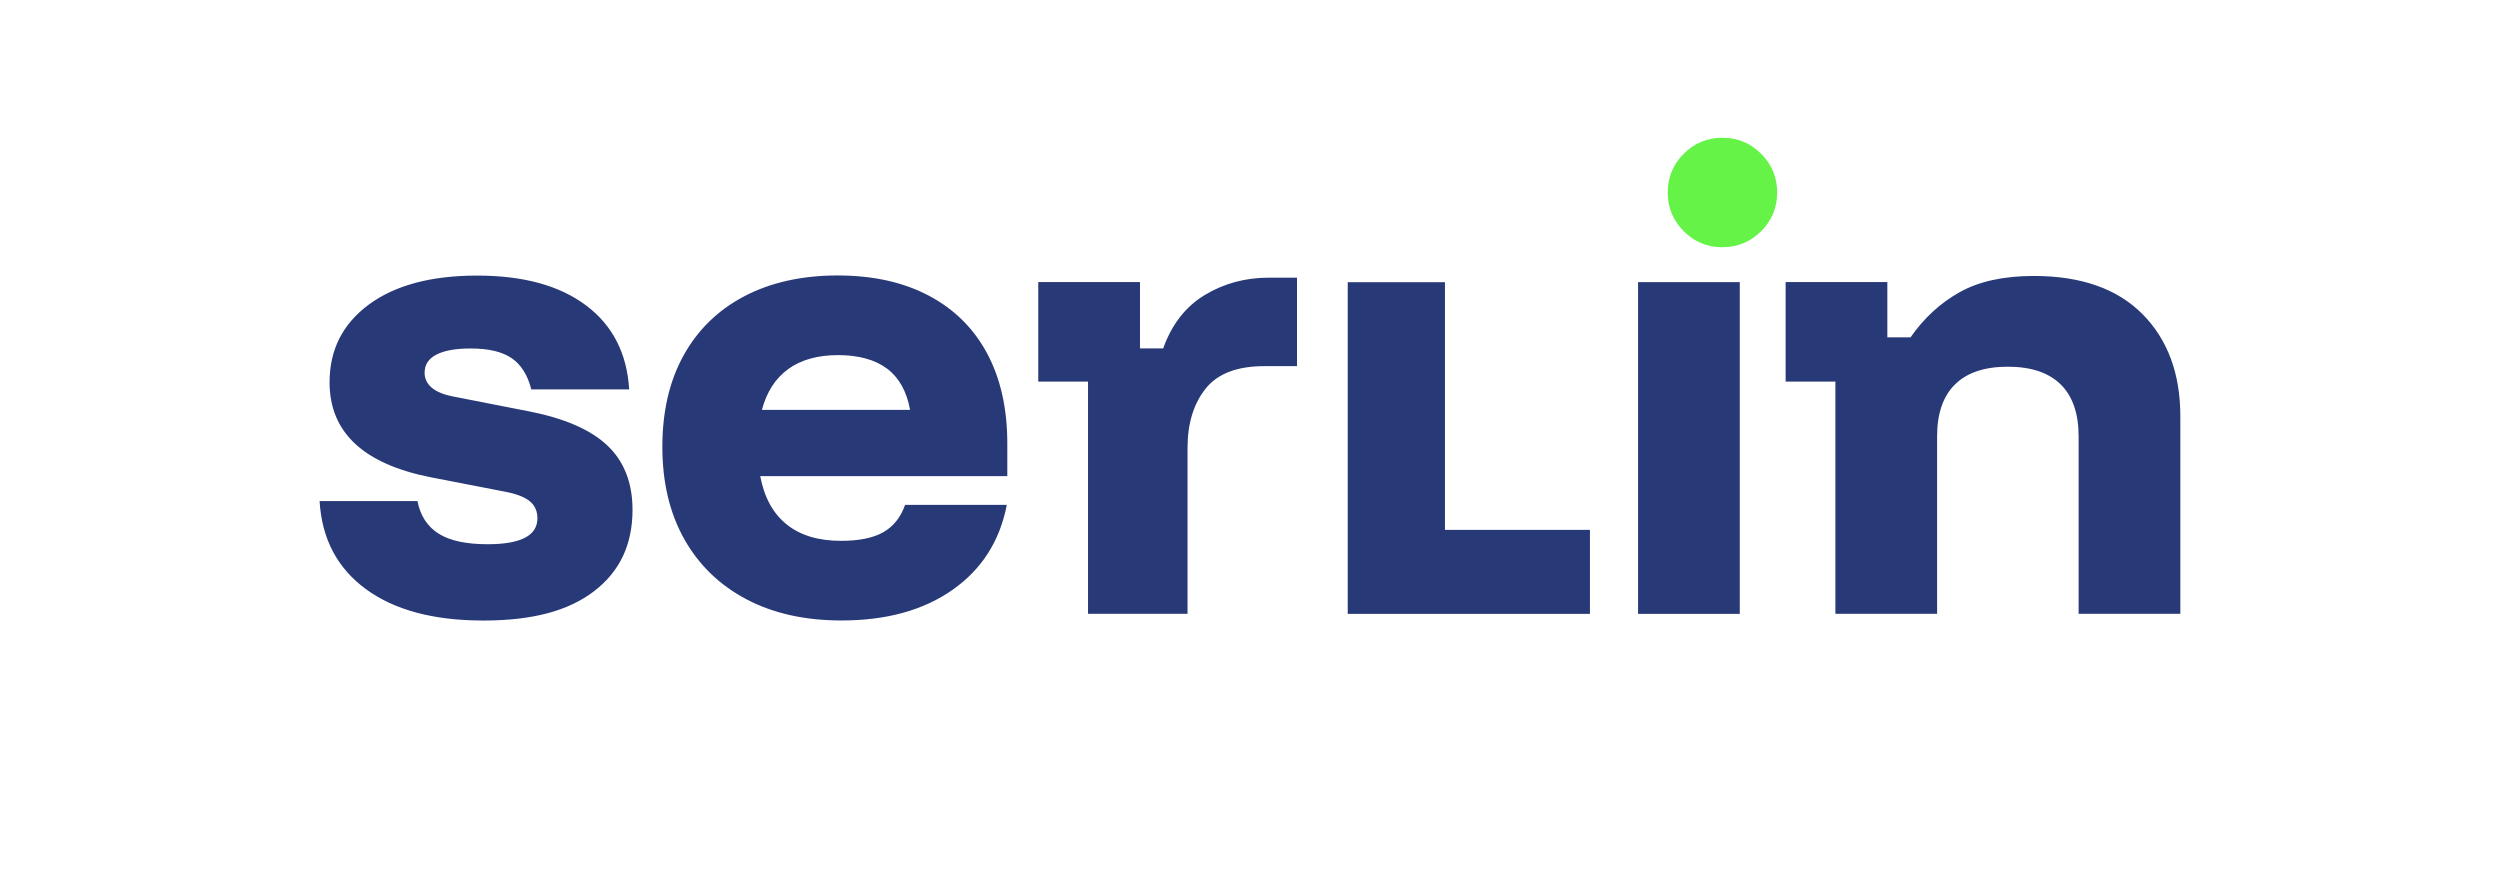 <?xml version="1.0" encoding="UTF-8"?><svg id="Layer_2" xmlns="http://www.w3.org/2000/svg" viewBox="0 0 396.43 141.03"><defs><style>.cls-1{fill:none;}.cls-2{fill:#283977;}.cls-3{fill:#65f347;}</style></defs><g id="Layer_1-2"><rect class="cls-1" width="396.43" height="141.03"/><path class="cls-2" d="M307.17,97.33v-28.14c0-3.62.95-6.37,2.85-8.24,1.9-1.87,4.69-2.8,8.37-2.8s6.47.94,8.37,2.8c1.9,1.87,2.85,4.62,2.85,8.24v28.14h16.13v-31.3c0-6.78-2-12.18-6-16.22-4-4.03-9.75-6.05-17.23-6.05-4.79,0-8.72.86-11.79,2.59-3.07,1.72-5.65,4.11-7.76,7.14h-3.68v-8.76h-16.13v15.78h7.89v36.82h16.13ZM275.88,44.74h-16.13v52.6h16.13v-52.6ZM252.12,97.33v-13.31h-22.99v-39.27h-15.42v52.59h38.4ZM188.31,97.33v-26.3c0-3.86.95-6.98,2.85-9.38,1.9-2.4,5.01-3.59,9.34-3.59h5.17v-14.03h-4.47c-3.74,0-7.13.92-10.17,2.76-3.04,1.84-5.23,4.66-6.58,8.46h-3.68v-10.52h-16.13v15.78h7.89v36.82h15.78ZM125.02,58.5c2.04-1.46,4.67-2.19,7.89-2.19s5.86.72,7.76,2.15c1.9,1.43,3.11,3.61,3.64,6.53h-23.49c.76-2.86,2.16-5.03,4.21-6.49M151.06,93.52c4.62-3.24,7.48-7.73,8.59-13.46h-16.13c-.7,1.99-1.86,3.43-3.46,4.34-1.61.91-3.84,1.36-6.71,1.36-3.57,0-6.43-.86-8.59-2.59-2.16-1.72-3.57-4.28-4.21-7.67h39.18v-5.17c0-5.55-1.07-10.31-3.2-14.29-2.13-3.97-5.22-7.03-9.25-9.16-4.03-2.13-8.85-3.2-14.47-3.2s-10.59,1.1-14.77,3.29c-4.18,2.19-7.39,5.32-9.64,9.38-2.25,4.06-3.37,8.9-3.37,14.51s1.15,10.48,3.46,14.6c2.31,4.12,5.6,7.31,9.86,9.56,4.26,2.25,9.29,3.37,15.08,3.37,7.13,0,13-1.62,17.62-4.86M94.21,93.74c4.06-3.1,6.09-7.39,6.09-12.89,0-4.27-1.32-7.66-3.95-10.17-2.63-2.51-6.75-4.32-12.36-5.43l-12.1-2.37c-1.52-.29-2.66-.76-3.42-1.4-.76-.64-1.14-1.43-1.14-2.37,0-1.28.63-2.25,1.89-2.89,1.26-.64,3.05-.96,5.39-.96,2.86,0,5.04.51,6.53,1.54,1.49,1.02,2.53,2.67,3.11,4.95h15.52c-.35-5.73-2.63-10.17-6.84-13.32-4.21-3.16-9.96-4.73-17.27-4.73s-13.03,1.54-17.18,4.6c-4.15,3.07-6.22,7.17-6.22,12.32,0,7.95,5.38,12.97,16.13,15.08l11.75,2.28c1.81.35,3.11.86,3.9,1.53.79.67,1.18,1.56,1.18,2.67,0,2.75-2.63,4.12-7.89,4.12-3.39,0-5.98-.55-7.76-1.67-1.78-1.11-2.91-2.83-3.37-5.17h-15.52c.35,5.96,2.79,10.61,7.32,13.94,4.53,3.33,10.74,5,18.63,5s13.51-1.55,17.58-4.65"/><path class="cls-3" d="M279.27,36.66c1.69-1.69,2.54-3.74,2.54-6.14s-.85-4.44-2.54-6.14c-1.7-1.69-3.74-2.54-6.14-2.54s-4.44.85-6.14,2.54c-1.69,1.7-2.54,3.74-2.54,6.14s.85,4.44,2.54,6.14c1.69,1.7,3.74,2.54,6.14,2.54s4.44-.85,6.14-2.54"/></g></svg>